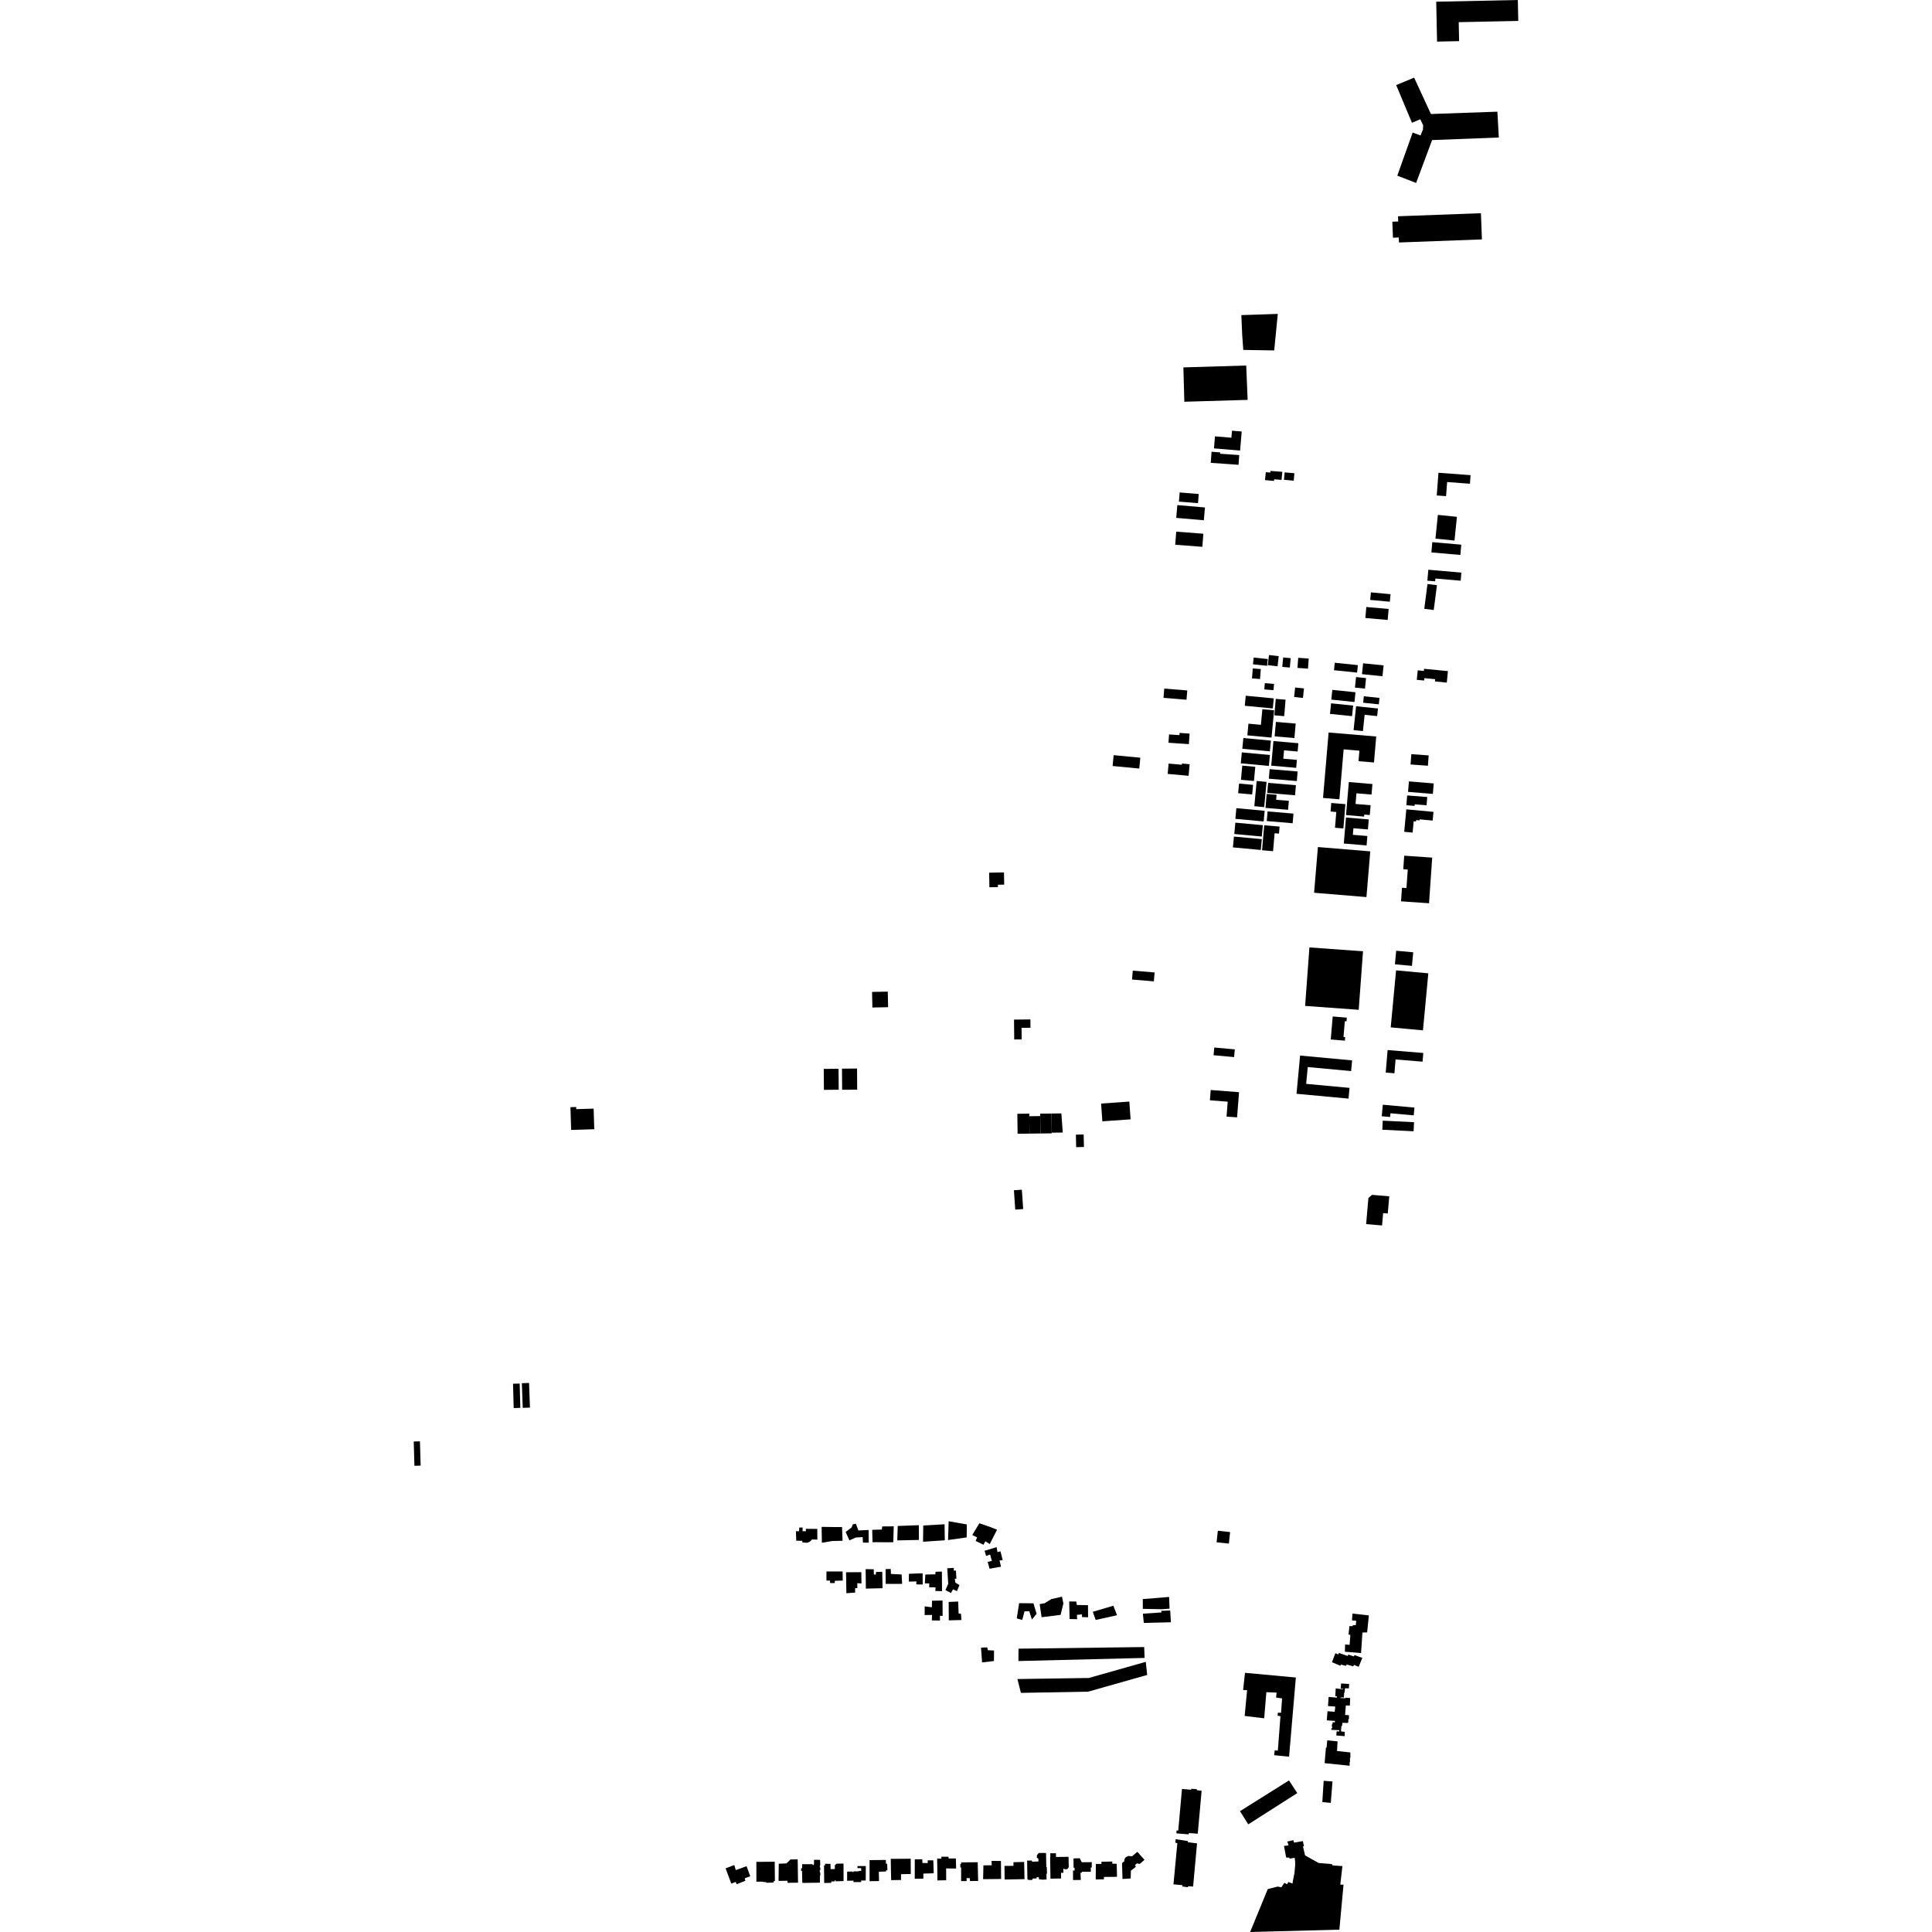 <?xml version="1.0" encoding="utf-8" standalone="no"?>
<!DOCTYPE svg PUBLIC "-//W3C//DTD SVG 1.1//EN"
  "http://www.w3.org/Graphics/SVG/1.1/DTD/svg11.dtd">
<!-- Created with matplotlib (https://matplotlib.org/) -->
<svg height="288pt" version="1.1" viewBox="0 0 288 288" width="288pt" xmlns="http://www.w3.org/2000/svg" xmlns:xlink="http://www.w3.org/1999/xlink">
 <defs>
  <style type="text/css">
*{stroke-linecap:butt;stroke-linejoin:round;}
  </style>
 </defs>
 <g id="figure_1">
  <g id="patch_1">
   <path d="M 0 288 
L 288 288 
L 288 0 
L 0 0 
z
" style="fill:none;opacity:0;"/>
  </g>
  <g id="axes_1">
   <g id="PatchCollection_1">
    <path clip-path="url(#p9d6e6592d5)" d="M 85.036 165.044 
L 85.14 168.438 
L 88.586 168.333 
L 88.491 165.261 
L 85.899 165.34 
L 85.89 165.019 
L 85.036 165.044 
"/>
    <path clip-path="url(#p9d6e6592d5)" d="M 176.405 54.767 
L 185.77 54.489 
L 185.984 59.608 
L 176.547 59.888 
L 176.405 54.767 
"/>
    <path clip-path="url(#p9d6e6592d5)" d="M 185.045 46.973 
L 190.478 46.793 
L 189.944 52.237 
L 185.333 52.162 
L 185.174 49.923 
L 185.045 46.973 
"/>
    <path clip-path="url(#p9d6e6592d5)" d="M 62.6 214.856 
L 61.674 214.883 
L 61.779 218.503 
L 62.706 218.477 
L 62.6 214.856 
"/>
    <path clip-path="url(#p9d6e6592d5)" d="M 78.999 209.827 
L 78.866 206.153 
L 77.791 206.191 
L 77.924 209.866 
L 78.999 209.827 
"/>
    <path clip-path="url(#p9d6e6592d5)" d="M 77.467 206.245 
L 76.477 206.272 
L 76.574 209.893 
L 77.565 209.866 
L 77.467 206.245 
"/>
    <path clip-path="url(#p9d6e6592d5)" d="M 212.971 112.608 
L 210.385 112.42 
L 210.27 113.958 
L 212.856 114.148 
L 212.971 112.608 
"/>
    <path clip-path="url(#p9d6e6592d5)" d="M 153.598 151.964 
L 151.158 151.99 
L 151.188 154.951 
L 152.3 154.94 
L 152.282 153.221 
L 153.611 153.207 
L 153.598 151.964 
"/>
    <path clip-path="url(#p9d6e6592d5)" d="M 175.504 75.293 
L 175.337 77.2 
L 179.454 77.554 
L 179.62 75.648 
L 175.504 75.293 
"/>
    <path clip-path="url(#p9d6e6592d5)" d="M 125.515 159.301 
L 125.537 162.452 
L 127.779 162.437 
L 127.757 159.286 
L 125.515 159.301 
"/>
    <path clip-path="url(#p9d6e6592d5)" d="M 191.156 70.336 
L 189.394 70.201 
L 189.36 70.442 
L 188.692 70.39 
L 188.57 71.571 
L 189.906 71.691 
L 189.951 71.445 
L 191.034 71.536 
L 191.156 70.336 
"/>
    <path clip-path="url(#p9d6e6592d5)" d="M 176.985 102.925 
L 173.554 102.647 
L 173.441 104.029 
L 176.871 104.307 
L 176.985 102.925 
"/>
    <path clip-path="url(#p9d6e6592d5)" d="M 178.584 75.008 
L 178.697 73.643 
L 175.853 73.408 
L 175.738 74.772 
L 178.584 75.008 
"/>
    <path clip-path="url(#p9d6e6592d5)" d="M 152.525 180.232 
L 152.327 177.349 
L 151.143 177.429 
L 151.342 180.312 
L 152.525 180.232 
"/>
    <path clip-path="url(#p9d6e6592d5)" d="M 184.072 156.43 
L 181.011 156.151 
L 180.905 157.302 
L 183.965 157.58 
L 184.072 156.43 
"/>
    <path clip-path="url(#p9d6e6592d5)" d="M 169.986 112.95 
L 166.01 112.572 
L 165.854 114.187 
L 169.83 114.565 
L 169.986 112.95 
"/>
    <path clip-path="url(#p9d6e6592d5)" d="M 212.168 156.966 
L 206.847 156.53 
L 206.569 159.885 
L 207.863 159.991 
L 208.035 157.93 
L 212.061 158.261 
L 212.168 156.966 
"/>
    <path clip-path="url(#p9d6e6592d5)" d="M 184.41 166.565 
L 184.703 162.809 
L 180.477 162.485 
L 180.356 164.02 
L 183.011 164.225 
L 182.839 166.445 
L 184.41 166.565 
"/>
    <path clip-path="url(#p9d6e6592d5)" d="M 184.858 67.167 
L 185.101 64.325 
L 183.651 64.204 
L 183.562 65.25 
L 181.117 65.044 
L 180.963 66.839 
L 184.858 67.167 
"/>
    <path clip-path="url(#p9d6e6592d5)" d="M 207.004 90.777 
L 203.675 90.485 
L 203.53 92.124 
L 206.858 92.416 
L 207.004 90.777 
"/>
    <path clip-path="url(#p9d6e6592d5)" d="M 124.999 159.322 
L 122.794 159.34 
L 122.821 162.463 
L 125.026 162.444 
L 124.999 159.322 
"/>
    <path clip-path="url(#p9d6e6592d5)" d="M 132.388 150.14 
L 132.339 147.818 
L 129.996 147.866 
L 130.044 150.189 
L 132.388 150.14 
"/>
    <path clip-path="url(#p9d6e6592d5)" d="M 161.58 170.978 
L 161.538 169.117 
L 160.38 169.142 
L 160.422 171.004 
L 161.58 170.978 
"/>
    <path clip-path="url(#p9d6e6592d5)" d="M 149.663 130.051 
L 147.45 130.089 
L 147.488 132.262 
L 148.765 132.241 
L 148.76 131.885 
L 149.693 131.87 
L 149.663 130.051 
"/>
    <path clip-path="url(#p9d6e6592d5)" d="M 189.878 104.109 
L 185.701 103.712 
L 185.557 105.208 
L 189.734 105.606 
L 189.878 104.109 
"/>
    <path clip-path="url(#p9d6e6592d5)" d="M 192.953 70.545 
L 191.499 70.415 
L 191.398 71.522 
L 192.852 71.653 
L 192.953 70.545 
"/>
    <path clip-path="url(#p9d6e6592d5)" d="M 177.337 113.921 
L 176.196 113.817 
L 176.178 114.002 
L 174.204 113.824 
L 174.063 115.364 
L 177.18 115.646 
L 177.337 113.921 
"/>
    <path clip-path="url(#p9d6e6592d5)" d="M 207.286 88.575 
L 204.357 88.303 
L 204.252 89.427 
L 207.181 89.699 
L 207.286 88.575 
"/>
    <path clip-path="url(#p9d6e6592d5)" d="M 172.115 144.962 
L 168.862 144.69 
L 168.75 146.017 
L 172.004 146.288 
L 172.115 144.962 
"/>
    <path clip-path="url(#p9d6e6592d5)" d="M 180.485 68.995 
L 180.604 67.344 
L 181.89 67.435 
L 181.875 67.635 
L 184.729 67.837 
L 184.625 69.288 
L 180.485 68.995 
"/>
    <path clip-path="url(#p9d6e6592d5)" d="M 175.188 81.205 
L 175.338 79.253 
L 179.382 79.561 
L 179.231 81.512 
L 175.188 81.205 
"/>
    <path clip-path="url(#p9d6e6592d5)" d="M 177.223 110.925 
L 174.184 110.721 
L 174.267 109.48 
L 175.814 109.584 
L 175.837 109.255 
L 177.329 109.355 
L 177.223 110.925 
"/>
    <path clip-path="url(#p9d6e6592d5)" d="M 214.173 73.857 
L 214.429 70.474 
L 219.218 70.829 
L 219.12 72.109 
L 215.722 71.855 
L 215.564 73.96 
L 214.173 73.857 
"/>
    <path clip-path="url(#p9d6e6592d5)" d="M 213.51 80.817 
L 217.83 81.193 
L 217.694 82.724 
L 213.376 82.348 
L 213.51 80.817 
"/>
    <path clip-path="url(#p9d6e6592d5)" d="M 207.555 33.049 
L 208.428 33.017 
L 208.399 32.24 
L 220.76 31.781 
L 220.906 35.688 
L 208.541 36.146 
L 208.514 35.402 
L 207.645 35.434 
L 207.555 33.049 
"/>
    <path clip-path="url(#p9d6e6592d5)" d="M 208.126 12.682 
L 210.804 11.576 
L 213.306 16.995 
L 223.214 16.648 
L 223.426 20.498 
L 213.48 20.881 
L 211.099 27.272 
L 208.293 26.186 
L 210.583 19.759 
L 211.753 20.192 
L 212.117 19.306 
L 212.15 18.679 
L 211.718 17.779 
L 210.48 18.304 
L 208.126 12.682 
"/>
    <path clip-path="url(#p9d6e6592d5)" d="M 181.541 228.188 
L 183.37 228.383 
L 183.185 230.101 
L 181.356 229.905 
L 181.541 228.188 
"/>
    <path clip-path="url(#p9d6e6592d5)" d="M 126.121 234.375 
L 128.394 234.359 
L 128.418 236.037 
L 127.795 236.005 
L 127.8 236.734 
L 127.47 236.748 
L 127.475 237.405 
L 126.167 237.498 
L 126.121 234.375 
"/>
    <path clip-path="url(#p9d6e6592d5)" d="M 123.199 234.258 
L 125.604 234.252 
L 125.624 235.617 
L 124.443 235.647 
L 124.445 235.985 
L 123.743 235.979 
L 123.73 235.62 
L 123.198 235.613 
L 123.199 234.258 
"/>
    <path clip-path="url(#p9d6e6592d5)" d="M 129.041 233.908 
L 130.248 233.927 
L 130.267 234.694 
L 130.548 234.735 
L 130.588 234.329 
L 131.515 234.309 
L 131.559 236.752 
L 129.074 236.812 
L 129.041 233.908 
"/>
    <path clip-path="url(#p9d6e6592d5)" d="M 126.617 229.616 
L 127.582 229.191 
L 128.597 229.137 
L 128.636 229.954 
L 129.506 229.965 
L 129.477 228.071 
L 127.962 228.146 
L 127.583 227.138 
L 127.117 227.238 
L 126.958 227.687 
L 126.06 228.367 
L 126.617 229.616 
"/>
    <path clip-path="url(#p9d6e6592d5)" d="M 118.697 229.666 
L 119.583 229.689 
L 119.64 229.94 
L 120.343 229.976 
L 120.734 229.807 
L 121.055 229.483 
L 121.842 229.505 
L 121.831 227.913 
L 120.131 227.897 
L 120.134 228.26 
L 119.628 228.249 
L 119.653 227.704 
L 119.148 227.708 
L 119.109 228.253 
L 118.646 228.256 
L 118.697 229.666 
"/>
    <path clip-path="url(#p9d6e6592d5)" d="M 132.027 236.103 
L 132.012 233.906 
L 132.786 233.885 
L 132.807 234.621 
L 134.405 234.707 
L 134.479 236.103 
L 132.027 236.103 
"/>
    <path clip-path="url(#p9d6e6592d5)" d="M 130.065 229.892 
L 133.161 229.903 
L 133.226 227.529 
L 131.516 227.541 
L 131.455 228.007 
L 130.02 228.049 
L 130.065 229.892 
"/>
    <path clip-path="url(#p9d6e6592d5)" d="M 133.823 227.476 
L 136.966 227.358 
L 136.982 229.556 
L 133.756 229.626 
L 133.823 227.476 
"/>
    <path clip-path="url(#p9d6e6592d5)" d="M 137.628 227.402 
L 140.804 227.219 
L 140.838 229.609 
L 137.597 229.825 
L 137.628 227.402 
"/>
    <path clip-path="url(#p9d6e6592d5)" d="M 147.512 233.846 
L 147.23 232.822 
L 147.859 232.689 
L 147.594 231.728 
L 146.999 231.941 
L 146.767 231.173 
L 148.57 230.631 
L 148.688 231.368 
L 149.139 231.253 
L 149.47 232.566 
L 149.002 232.617 
L 149.219 233.546 
L 147.512 233.846 
"/>
    <path clip-path="url(#p9d6e6592d5)" d="M 140.937 237.036 
L 141.349 236.087 
L 141.205 233.778 
L 142.188 233.723 
L 142.174 234.125 
L 142.498 234.122 
L 142.57 235.341 
L 142.328 235.342 
L 142.413 235.919 
L 143.028 236.284 
L 142.647 237.185 
L 142.065 236.917 
L 141.762 237.464 
L 140.937 237.036 
"/>
    <path clip-path="url(#p9d6e6592d5)" d="M 141.417 238.797 
L 142.836 238.74 
L 142.897 240.52 
L 143.251 240.565 
L 143.322 241.495 
L 141.436 241.541 
L 141.417 238.797 
"/>
    <path clip-path="url(#p9d6e6592d5)" d="M 138.908 241.552 
L 140.118 241.576 
L 140.113 240.855 
L 140.517 240.884 
L 140.501 238.589 
L 138.936 238.617 
L 138.911 239.595 
L 137.845 239.459 
L 137.837 240.757 
L 138.934 240.734 
L 138.908 241.552 
"/>
    <path clip-path="url(#p9d6e6592d5)" d="M 151.829 245.765 
L 170.559 245.523 
L 170.625 247.143 
L 151.814 247.609 
L 151.829 245.765 
"/>
    <path clip-path="url(#p9d6e6592d5)" d="M 152.184 252.354 
L 162.208 252.173 
L 171.009 249.682 
L 170.798 247.728 
L 162.306 250.134 
L 151.664 250.291 
L 152.184 252.354 
"/>
    <path clip-path="url(#p9d6e6592d5)" d="M 146.396 247.815 
L 148.163 247.606 
L 148.181 246.041 
L 147.254 245.993 
L 147.166 245.574 
L 146.24 245.609 
L 146.396 247.815 
"/>
    <path clip-path="url(#p9d6e6592d5)" d="M 151.567 241.25 
L 152.384 241.485 
L 152.725 240.191 
L 153.43 240.187 
L 153.828 241.419 
L 154.525 240.566 
L 154.052 239.003 
L 151.921 238.981 
L 151.567 241.25 
"/>
    <path clip-path="url(#p9d6e6592d5)" d="M 155.271 241.077 
L 158.103 240.725 
L 158.517 239.027 
L 158.307 238.015 
L 156.715 238.377 
L 155.719 238.992 
L 154.98 239.125 
L 155.271 241.077 
"/>
    <path clip-path="url(#p9d6e6592d5)" d="M 159.441 241.344 
L 160.571 241.373 
L 160.529 240.728 
L 161.288 240.648 
L 161.291 241.054 
L 162.199 241.084 
L 162.186 239.279 
L 160.519 239.254 
L 160.442 238.738 
L 159.385 238.727 
L 159.441 241.344 
"/>
    <path clip-path="url(#p9d6e6592d5)" d="M 162.898 240.269 
L 165.967 239.363 
L 166.514 240.779 
L 163.333 241.482 
L 162.898 240.269 
"/>
    <path clip-path="url(#p9d6e6592d5)" d="M 170.352 238.374 
L 174.277 238.053 
L 174.344 239.803 
L 173.215 239.884 
L 170.362 239.83 
L 170.352 238.374 
"/>
    <path clip-path="url(#p9d6e6592d5)" d="M 170.506 241.93 
L 174.544 241.828 
L 174.439 240.077 
L 173.087 240.125 
L 173.144 240.364 
L 170.367 240.548 
L 170.506 241.93 
"/>
    <path clip-path="url(#p9d6e6592d5)" d="M 135.491 234.603 
L 137.534 234.526 
L 137.546 236.198 
L 136.588 236.183 
L 136.606 235.739 
L 135.479 235.768 
L 135.491 234.603 
"/>
    <path clip-path="url(#p9d6e6592d5)" d="M 137.94 234.713 
L 139.429 234.683 
L 139.469 234.301 
L 140.406 234.273 
L 140.426 237.194 
L 139.426 237.159 
L 139.465 236.628 
L 138.506 236.615 
L 138.524 236.042 
L 137.864 236.027 
L 137.94 234.713 
"/>
    <path clip-path="url(#p9d6e6592d5)" d="M 141.325 229.569 
L 144.102 229.182 
L 144.124 227.247 
L 141.416 226.768 
L 141.325 229.569 
"/>
    <path clip-path="url(#p9d6e6592d5)" d="M 144.932 228.826 
L 145.657 229.172 
L 145.439 229.708 
L 146.61 230.271 
L 146.884 229.753 
L 147.536 230.172 
L 148.632 228.027 
L 147.704 227.665 
L 145.995 227.069 
L 144.932 228.826 
"/>
    <path clip-path="url(#p9d6e6592d5)" d="M 122.516 229.978 
L 124.067 229.715 
L 125.599 229.683 
L 125.521 227.63 
L 124.542 227.637 
L 122.478 227.608 
L 122.516 229.978 
"/>
    <path clip-path="url(#p9d6e6592d5)" d="M 203.638 101.084 
L 203.475 102.65 
L 201.981 102.495 
L 202.145 100.929 
L 203.638 101.084 
"/>
    <path clip-path="url(#p9d6e6592d5)" d="M 203.197 98.876 
L 206.251 99.192 
L 206.081 100.808 
L 203.028 100.493 
L 203.197 98.876 
"/>
    <path clip-path="url(#p9d6e6592d5)" d="M 198.972 98.795 
L 202.416 99.151 
L 202.299 100.263 
L 198.856 99.908 
L 198.972 98.795 
"/>
    <path clip-path="url(#p9d6e6592d5)" d="M 205.537 104.995 
L 203.205 104.754 
L 203.305 103.795 
L 205.637 104.036 
L 205.537 104.995 
"/>
    <path clip-path="url(#p9d6e6592d5)" d="M 202.149 105.277 
L 205.409 105.615 
L 205.29 106.747 
L 203.422 106.555 
L 203.168 108.98 
L 201.776 108.837 
L 202.149 105.277 
"/>
    <path clip-path="url(#p9d6e6592d5)" d="M 198.422 104.843 
L 201.712 105.182 
L 201.547 106.755 
L 198.257 106.415 
L 198.422 104.843 
"/>
    <path clip-path="url(#p9d6e6592d5)" d="M 198.455 104.29 
L 198.607 102.838 
L 202.06 103.196 
L 201.909 104.647 
L 198.455 104.29 
"/>
    <path clip-path="url(#p9d6e6592d5)" d="M 215.839 100.04 
L 215.672 101.753 
L 213.905 101.582 
L 213.939 101.245 
L 212.328 101.089 
L 212.294 101.446 
L 211.197 101.341 
L 211.337 99.926 
L 212.249 100.015 
L 212.28 99.696 
L 215.839 100.04 
"/>
    <path clip-path="url(#p9d6e6592d5)" d="M 213.689 121.025 
L 213.566 122.321 
L 211.623 122.14 
L 211.609 122.292 
L 211.103 122.245 
L 211.082 122.459 
L 210.734 122.427 
L 210.576 124.113 
L 209.323 123.997 
L 209.638 120.647 
L 213.689 121.025 
"/>
    <path clip-path="url(#p9d6e6592d5)" d="M 210.027 116.48 
L 213.724 116.786 
L 213.593 118.351 
L 209.895 118.044 
L 210.027 116.48 
"/>
    <path clip-path="url(#p9d6e6592d5)" d="M 209.762 118.573 
L 212.756 118.81 
L 212.658 120.041 
L 210.893 119.9 
L 210.874 120.132 
L 209.645 120.035 
L 209.762 118.573 
"/>
    <path clip-path="url(#p9d6e6592d5)" d="M 190.173 104.18 
L 191.638 104.302 
L 191.433 106.755 
L 189.968 106.633 
L 190.173 104.18 
"/>
    <path clip-path="url(#p9d6e6592d5)" d="M 190.008 109.766 
L 190.197 107.608 
L 193.145 107.865 
L 192.956 110.021 
L 190.008 109.766 
"/>
    <path clip-path="url(#p9d6e6592d5)" d="M 189.827 110.467 
L 193.547 110.793 
L 193.437 112.029 
L 191.409 111.852 
L 191.299 113.098 
L 193.325 113.275 
L 193.22 114.462 
L 189.502 114.136 
L 189.827 110.467 
"/>
    <path clip-path="url(#p9d6e6592d5)" d="M 188.956 120.957 
L 192.815 121.282 
L 192.692 122.718 
L 188.834 122.394 
L 188.956 120.957 
"/>
    <path clip-path="url(#p9d6e6592d5)" d="M 192.011 120.715 
L 188.644 120.431 
L 188.821 118.352 
L 190.3 118.476 
L 190.236 119.222 
L 192.125 119.38 
L 192.011 120.715 
"/>
    <path clip-path="url(#p9d6e6592d5)" d="M 189.264 114.654 
L 193.437 115.004 
L 193.315 116.431 
L 189.143 116.079 
L 189.264 114.654 
"/>
    <path clip-path="url(#p9d6e6592d5)" d="M 189.038 116.699 
L 193.18 117.049 
L 193.053 118.552 
L 188.91 118.202 
L 189.038 116.699 
"/>
    <path clip-path="url(#p9d6e6592d5)" d="M 188.452 123.024 
L 190.746 123.218 
L 190.657 124.266 
L 190.003 124.211 
L 189.776 126.884 
L 188.134 126.746 
L 188.452 123.024 
"/>
    <path clip-path="url(#p9d6e6592d5)" d="M 197.223 118.947 
L 198.054 109.192 
L 205.149 109.789 
L 204.818 113.662 
L 202.51 113.467 
L 202.643 111.904 
L 200.295 111.706 
L 199.66 119.152 
L 197.223 118.947 
"/>
    <path clip-path="url(#p9d6e6592d5)" d="M 201.069 116.579 
L 204.585 116.876 
L 204.451 118.446 
L 202.202 118.257 
L 202.067 119.846 
L 204.316 120.035 
L 204.191 121.498 
L 203.371 121.429 
L 203.345 121.729 
L 200.65 121.502 
L 201.069 116.579 
"/>
    <path clip-path="url(#p9d6e6592d5)" d="M 200.643 121.871 
L 204.039 122.152 
L 203.913 123.645 
L 201.75 123.466 
L 201.668 124.443 
L 203.831 124.623 
L 203.714 126.025 
L 200.318 125.742 
L 200.643 121.871 
"/>
    <path clip-path="url(#p9d6e6592d5)" d="M 200.554 119.871 
L 200.256 123.495 
L 199.006 123.393 
L 199.199 121.043 
L 198.345 120.974 
L 198.451 119.701 
L 200.554 119.871 
"/>
    <path clip-path="url(#p9d6e6592d5)" d="M 192.913 103.904 
L 193.061 102.484 
L 194.38 102.62 
L 194.232 104.039 
L 192.913 103.904 
"/>
    <path clip-path="url(#p9d6e6592d5)" d="M 193.411 99.561 
L 193.526 98.055 
L 195.092 98.174 
L 194.977 99.679 
L 193.411 99.561 
"/>
    <path clip-path="url(#p9d6e6592d5)" d="M 192.401 98.112 
L 192.271 99.514 
L 191.148 99.412 
L 191.278 98.01 
L 192.401 98.112 
"/>
    <path clip-path="url(#p9d6e6592d5)" d="M 190.619 97.812 
L 190.445 99.323 
L 188.99 99.157 
L 189.165 97.646 
L 190.619 97.812 
"/>
    <path clip-path="url(#p9d6e6592d5)" d="M 186.775 99.027 
L 186.884 98.02 
L 188.988 98.245 
L 188.879 99.251 
L 186.775 99.027 
"/>
    <path clip-path="url(#p9d6e6592d5)" d="M 187.947 99.737 
L 187.828 101.222 
L 186.632 101.126 
L 186.752 99.643 
L 187.947 99.737 
"/>
    <path clip-path="url(#p9d6e6592d5)" d="M 188.545 101.834 
L 189.917 101.953 
L 189.834 102.887 
L 188.463 102.767 
L 188.545 101.834 
"/>
    <path clip-path="url(#p9d6e6592d5)" d="M 186.104 107.876 
L 187.961 108.048 
L 188.178 105.721 
L 189.928 105.883 
L 189.546 109.953 
L 185.941 109.618 
L 186.104 107.876 
"/>
    <path clip-path="url(#p9d6e6592d5)" d="M 185.342 110.019 
L 189.451 110.4 
L 189.301 112 
L 185.191 111.618 
L 185.342 110.019 
"/>
    <path clip-path="url(#p9d6e6592d5)" d="M 185.185 114.129 
L 187.122 114.309 
L 186.924 116.42 
L 184.987 116.241 
L 185.185 114.129 
"/>
    <path clip-path="url(#p9d6e6592d5)" d="M 184.704 116.803 
L 186.794 116.998 
L 186.66 118.429 
L 184.569 118.236 
L 184.704 116.803 
"/>
    <path clip-path="url(#p9d6e6592d5)" d="M 187.331 116.417 
L 188.805 116.554 
L 188.451 120.316 
L 186.979 120.179 
L 187.331 116.417 
"/>
    <path clip-path="url(#p9d6e6592d5)" d="M 185.116 112.158 
L 189.303 112.547 
L 189.15 114.175 
L 184.963 113.786 
L 185.116 112.158 
"/>
    <path clip-path="url(#p9d6e6592d5)" d="M 184.302 120.473 
L 188.523 120.865 
L 188.373 122.454 
L 184.153 122.062 
L 184.302 120.473 
"/>
    <path clip-path="url(#p9d6e6592d5)" d="M 184.152 122.63 
L 188.251 123.01 
L 188.093 124.703 
L 183.992 124.323 
L 184.152 122.63 
"/>
    <path clip-path="url(#p9d6e6592d5)" d="M 183.788 126.318 
L 183.94 124.705 
L 188.096 125.091 
L 187.944 126.704 
L 183.788 126.318 
"/>
    <path clip-path="url(#p9d6e6592d5)" d="M 208.111 144.648 
L 212.917 145.094 
L 212.118 153.595 
L 207.312 153.149 
L 208.111 144.648 
"/>
    <path clip-path="url(#p9d6e6592d5)" d="M 207.937 143.746 
L 208.128 141.724 
L 210.667 141.959 
L 210.477 143.983 
L 207.937 143.746 
"/>
    <path clip-path="url(#p9d6e6592d5)" d="M 193.803 157.351 
L 201.558 158.07 
L 201.409 159.664 
L 194.944 159.064 
L 194.709 161.569 
L 201.174 162.169 
L 201.023 163.769 
L 193.27 163.049 
L 193.803 157.351 
"/>
    <path clip-path="url(#p9d6e6592d5)" d="M 198.664 151.523 
L 200.771 151.7 
L 200.723 152.255 
L 200.47 152.233 
L 200.273 154.576 
L 200.526 154.597 
L 200.48 155.129 
L 198.373 154.952 
L 198.664 151.523 
"/>
    <path clip-path="url(#p9d6e6592d5)" d="M 195.193 141.229 
L 203.181 141.809 
L 202.54 150.529 
L 194.552 149.949 
L 195.193 141.229 
"/>
    <path clip-path="url(#p9d6e6592d5)" d="M 213.496 127.843 
L 213.024 134.646 
L 208.85 134.36 
L 208.99 132.335 
L 209.659 132.381 
L 209.851 129.617 
L 209.183 129.573 
L 209.322 127.557 
L 213.17 127.821 
L 213.496 127.843 
"/>
    <path clip-path="url(#p9d6e6592d5)" d="M 196.459 126.267 
L 204.263 126.912 
L 203.693 133.727 
L 195.889 133.081 
L 196.459 126.267 
"/>
    <path clip-path="url(#p9d6e6592d5)" d="M 201.609 240.533 
L 204.056 240.81 
L 203.796 243.337 
L 203.093 243.36 
L 202.892 246.421 
L 200.481 246.217 
L 200.511 245.13 
L 201.179 245.199 
L 201.298 243.723 
L 201.02 243.652 
L 201.159 242.397 
L 201.622 242.412 
L 201.676 242.246 
L 202.103 242.261 
L 202.172 241.616 
L 201.541 241.547 
L 201.609 240.533 
"/>
    <path clip-path="url(#p9d6e6592d5)" d="M 199.061 246.438 
L 199.499 246.633 
L 199.578 246.395 
L 200.913 246.86 
L 200.97 246.642 
L 201.827 246.914 
L 201.906 246.715 
L 203.082 247.142 
L 202.535 248.47 
L 201.836 248.18 
L 201.719 248.398 
L 200.763 248.127 
L 200.645 248.326 
L 199.888 248.134 
L 199.809 248.312 
L 198.553 247.786 
L 199.061 246.438 
"/>
    <path clip-path="url(#p9d6e6592d5)" d="M 175.25 274.166 
L 177.086 274.449 
L 177.069 274.615 
L 178.441 274.79 
L 177.855 281.225 
L 177.114 281.176 
L 177.06 281.323 
L 176.262 281.218 
L 176.243 281.015 
L 174.927 280.897 
L 175.505 274.75 
L 175.213 274.698 
L 175.25 274.166 
"/>
    <path clip-path="url(#p9d6e6592d5)" d="M 176.197 266.676 
L 177.568 266.793 
L 177.587 266.648 
L 178.409 266.715 
L 178.41 266.861 
L 179.124 266.946 
L 178.547 273.347 
L 177.193 273.248 
L 177.232 273.447 
L 175.367 273.298 
L 175.382 272.861 
L 175.638 272.878 
L 176.197 266.676 
"/>
    <path clip-path="url(#p9d6e6592d5)" d="M 192.229 277.068 
L 192.988 276.934 
L 193.065 277.486 
L 193.069 278.039 
L 192.966 279.219 
L 192.715 280.438 
L 192.68 280.769 
L 192.048 280.553 
L 191.866 280.886 
L 191.457 280.667 
L 191.016 281.333 
L 190.46 281.227 
L 188.981 281.606 
L 186.357 288 
L 199.658 287.65 
L 200.278 280.938 
L 199.796 280.941 
L 200.111 278.175 
L 198.628 278.074 
L 198.552 277.881 
L 196.568 277.711 
L 194.541 276.583 
L 194.236 275.258 
L 194.383 275.183 
L 194.211 274.447 
L 192.897 274.678 
L 192.802 274.309 
L 191.896 274.519 
L 192.085 275.089 
L 191.4 275.167 
L 191.727 276.897 
L 192.21 276.912 
L 192.229 277.068 
"/>
    <path clip-path="url(#p9d6e6592d5)" d="M 184.842 269.989 
L 192.148 265.404 
L 193.383 267.294 
L 186.079 271.952 
L 184.842 269.989 
"/>
    <path clip-path="url(#p9d6e6592d5)" d="M 197.318 265.461 
L 198.633 265.562 
L 198.378 268.752 
L 197.117 268.632 
L 197.318 265.461 
"/>
    <path clip-path="url(#p9d6e6592d5)" d="M 190.023 260.923 
L 190.486 260.957 
L 190.876 255.831 
L 190.45 255.76 
L 190.484 255.317 
L 190.965 255.314 
L 191.118 253.176 
L 190.227 253.053 
L 190.296 252.316 
L 188.776 252.252 
L 188.451 256.143 
L 185.541 255.794 
L 185.903 251.941 
L 185.309 251.927 
L 185.588 249.363 
L 193.171 250.065 
L 192.16 261.867 
L 189.934 261.642 
L 190.023 260.923 
"/>
    <path clip-path="url(#p9d6e6592d5)" d="M 167.572 277.516 
L 167.624 277.147 
L 167.79 276.869 
L 168.196 276.664 
L 168.752 276.715 
L 169.544 276.047 
L 170.608 277.237 
L 169.927 277.831 
L 169.724 277.832 
L 169.501 277.76 
L 169.187 278.021 
L 169.319 278.241 
L 169.171 278.407 
L 168.581 278.854 
L 168.552 280.015 
L 167.33 280.097 
L 167.259 277.831 
L 167.35 277.61 
L 167.572 277.516 
"/>
    <path clip-path="url(#p9d6e6592d5)" d="M 163.359 277.858 
L 164.184 277.852 
L 164.189 277.534 
L 165.812 277.492 
L 165.807 277.817 
L 166.469 277.83 
L 166.51 279.773 
L 164.557 279.796 
L 164.567 280.146 
L 163.335 280.164 
L 163.359 277.858 
"/>
    <path clip-path="url(#p9d6e6592d5)" d="M 160.035 278.428 
L 160.192 278.417 
L 160.186 278.84 
L 159.955 278.833 
L 159.955 280.252 
L 161.113 280.244 
L 161.068 279.166 
L 161.272 279.165 
L 161.262 279.018 
L 162.605 279.027 
L 162.6 278.392 
L 162.74 278.391 
L 162.752 277.588 
L 161.262 277.599 
L 160.942 277.002 
L 160.025 277.036 
L 160.035 278.428 
"/>
    <path clip-path="url(#p9d6e6592d5)" d="M 156.565 276.268 
L 157.408 276.263 
L 157.411 276.815 
L 159.283 276.793 
L 159.322 278.396 
L 159.202 278.397 
L 159.203 278.571 
L 159.073 278.572 
L 159.064 278.646 
L 158.656 278.649 
L 158.656 278.557 
L 158.516 278.558 
L 158.521 279.175 
L 158.17 279.177 
L 158.166 280.025 
L 156.591 280.046 
L 156.541 276.83 
L 156.571 276.826 
L 156.565 276.268 
"/>
    <path clip-path="url(#p9d6e6592d5)" d="M 154.828 276.224 
L 155.93 276.216 
L 155.973 278.335 
L 156.046 278.334 
L 156.072 279.311 
L 155.997 279.312 
L 156.003 280.169 
L 155.299 280.202 
L 155.226 280.156 
L 154.883 280.159 
L 154.861 279.836 
L 154.519 279.838 
L 154.51 280.023 
L 153.927 280.027 
L 153.911 280.23 
L 153.299 280.243 
L 153.294 280.174 
L 153.155 280.178 
L 153.112 277.357 
L 153.822 277.349 
L 153.848 277.518 
L 154.795 277.489 
L 154.792 277.075 
L 154.559 276.928 
L 154.571 276.572 
L 154.828 276.224 
"/>
    <path clip-path="url(#p9d6e6592d5)" d="M 149.737 278.149 
L 151.079 278.139 
L 151.076 277.596 
L 152.668 277.557 
L 152.723 280.118 
L 149.76 280.176 
L 149.737 278.149 
"/>
    <path clip-path="url(#p9d6e6592d5)" d="M 146.596 278.069 
L 147.836 278.051 
L 147.806 277.404 
L 149.208 277.407 
L 149.236 280.097 
L 146.549 280.124 
L 146.596 278.069 
"/>
    <path clip-path="url(#p9d6e6592d5)" d="M 143.272 277.624 
L 143.273 277.863 
L 143.153 277.863 
L 143.157 278.379 
L 143.277 278.379 
L 143.272 280.415 
L 144.096 280.409 
L 144.084 279.967 
L 144.566 279.973 
L 144.596 280.406 
L 145.811 280.388 
L 145.744 277.597 
L 143.272 277.624 
"/>
    <path clip-path="url(#p9d6e6592d5)" d="M 140.329 276.778 
L 140.331 277.064 
L 139.701 277.059 
L 139.743 280.311 
L 141.048 280.284 
L 141.036 278.523 
L 142.528 278.54 
L 142.488 277.04 
L 141.405 277.038 
L 141.394 276.779 
L 140.329 276.778 
"/>
    <path clip-path="url(#p9d6e6592d5)" d="M 136.359 280.066 
L 137.646 280.048 
L 137.641 279.293 
L 139.188 279.246 
L 139.128 277.32 
L 138.295 277.317 
L 138.288 277.723 
L 137.5 277.71 
L 137.487 277.157 
L 136.366 277.165 
L 136.359 280.066 
"/>
    <path clip-path="url(#p9d6e6592d5)" d="M 132.781 277.098 
L 135.755 277.077 
L 135.771 279.352 
L 134.316 279.381 
L 134.313 280.248 
L 132.84 280.267 
L 132.781 277.098 
"/>
    <path clip-path="url(#p9d6e6592d5)" d="M 129.624 277.285 
L 129.626 280.427 
L 131.034 280.408 
L 131.007 279.016 
L 132.089 278.972 
L 132.088 278.807 
L 132.283 278.796 
L 132.249 277.829 
L 132.073 277.821 
L 132.05 277.259 
L 129.624 277.285 
"/>
    <path clip-path="url(#p9d6e6592d5)" d="M 127.823 278.173 
L 127.816 278.477 
L 128.372 278.473 
L 128.384 278.897 
L 128.013 278.89 
L 128.014 278.953 
L 127.222 278.968 
L 127.223 279.055 
L 127.093 279.06 
L 127.087 278.982 
L 126.282 279.002 
L 126.277 280.364 
L 127.226 280.344 
L 127.228 280.566 
L 128.373 280.554 
L 128.362 280.332 
L 129.051 280.318 
L 129.064 278.171 
L 127.823 278.173 
"/>
    <path clip-path="url(#p9d6e6592d5)" d="M 124.446 278.062 
L 124.685 277.821 
L 125.741 277.796 
L 125.75 280.403 
L 124.565 280.448 
L 124.564 280.281 
L 124.452 280.282 
L 124.453 280.449 
L 123.916 280.471 
L 123.917 280.673 
L 122.862 280.69 
L 122.834 278.073 
L 122.991 278.072 
L 122.98 277.824 
L 123.795 277.846 
L 123.82 278.628 
L 124.45 278.615 
L 124.446 278.062 
"/>
    <path clip-path="url(#p9d6e6592d5)" d="M 119.563 277.894 
L 119.576 278.492 
L 119.427 278.502 
L 119.422 278.89 
L 119.56 278.889 
L 119.561 279.073 
L 119.6 280.685 
L 122.222 280.648 
L 122.225 279.662 
L 122.279 279.551 
L 122.276 279.146 
L 122.201 279.054 
L 122.199 278.797 
L 122.291 278.732 
L 122.282 278.411 
L 122.218 278.356 
L 122.212 278.106 
L 122.273 278.052 
L 122.253 277.246 
L 121.342 277.237 
L 121.343 277.912 
L 121.195 278.045 
L 121.082 277.888 
L 119.563 277.894 
"/>
    <path clip-path="url(#p9d6e6592d5)" d="M 117.237 277.776 
L 117.825 277.192 
L 118.91 277.166 
L 118.961 280.648 
L 117.405 280.668 
L 117.384 280.365 
L 116.06 280.383 
L 116.088 277.821 
L 117.237 277.776 
"/>
    <path clip-path="url(#p9d6e6592d5)" d="M 112.751 277.544 
L 115.485 277.525 
L 115.513 280.41 
L 115.365 280.402 
L 115.292 280.632 
L 114.217 280.658 
L 114.217 280.557 
L 113.791 280.559 
L 113.791 280.504 
L 112.753 280.493 
L 112.751 277.544 
"/>
    <path clip-path="url(#p9d6e6592d5)" d="M 109.456 278.019 
L 109.684 278.772 
L 111.292 278.19 
L 111.84 279.688 
L 111.072 279.97 
L 111.018 280.099 
L 111.122 280.356 
L 109.81 280.881 
L 109.668 280.533 
L 109.013 280.785 
L 108.162 278.507 
L 109.456 278.019 
"/>
    <path clip-path="url(#p9d6e6592d5)" d="M 197.749 260.517 
L 197.852 259.429 
L 199.39 259.584 
L 199.308 261.022 
L 201.292 261.229 
L 201.307 261.992 
L 201.242 261.997 
L 201.242 262.684 
L 201.186 262.68 
L 201.185 263.214 
L 197.458 262.83 
L 197.656 260.512 
L 197.749 260.517 
"/>
    <path clip-path="url(#p9d6e6592d5)" d="M 199.29 253.067 
L 199.308 252.874 
L 199.048 252.857 
L 199.113 251.685 
L 200.208 251.826 
L 200.188 251.744 
L 199.855 251.717 
L 199.915 250.952 
L 201.118 251.027 
L 201.077 251.681 
L 200.503 251.666 
L 200.424 252.331 
L 200.369 252.361 
L 200.331 253.038 
L 199.929 253.027 
L 199.796 253.126 
L 200.536 253.157 
L 200.54 253.07 
L 201.268 253.129 
L 201.22 254.249 
L 200.618 254.221 
L 200.512 255.649 
L 201.082 255.677 
L 201.086 256.24 
L 200.994 256.31 
L 200.983 256.756 
L 200.867 256.841 
L 200.113 256.814 
L 200.051 257.283 
L 199.953 257.313 
L 199.929 257.79 
L 199.892 257.823 
L 199.889 257.93 
L 199.926 257.976 
L 199.927 258.109 
L 200.455 258.156 
L 200.456 258.8 
L 199.209 258.708 
L 199.242 258.091 
L 199.649 258.106 
L 199.638 257.913 
L 198.457 257.867 
L 198.469 257.608 
L 198.585 257.611 
L 198.579 257.405 
L 198.536 257.373 
L 198.544 257.045 
L 198.645 256.943 
L 198.644 256.731 
L 198.996 256.751 
L 198.995 256.531 
L 197.78 256.452 
L 197.891 255.091 
L 198.966 255.171 
L 199.045 254.393 
L 197.96 254.318 
L 198.062 252.957 
L 199.29 253.067 
"/>
    <path clip-path="url(#p9d6e6592d5)" d="M 206.871 180.897 
L 207.094 178.334 
L 204.533 178.114 
L 203.987 178.57 
L 203.647 182.474 
L 206.02 182.677 
L 206.18 180.837 
L 206.871 180.897 
"/>
    <path clip-path="url(#p9d6e6592d5)" d="M 164.139 164.506 
L 168.347 164.209 
L 168.537 166.858 
L 164.327 167.155 
L 164.139 164.506 
"/>
    <path clip-path="url(#p9d6e6592d5)" d="M 153.437 166.393 
L 153.469 168.987 
L 151.691 169.008 
L 151.654 166.029 
L 153.433 166.007 
L 153.437 166.393 
"/>
    <path clip-path="url(#p9d6e6592d5)" d="M 155.065 166.373 
L 155.098 168.966 
L 153.469 168.987 
L 153.437 166.393 
L 155.065 166.373 
"/>
    <path clip-path="url(#p9d6e6592d5)" d="M 156.778 168.847 
L 156.743 165.992 
L 155.061 166.013 
L 155.065 166.373 
L 155.098 168.966 
L 156.78 168.947 
L 156.778 168.847 
"/>
    <path clip-path="url(#p9d6e6592d5)" d="M 158.425 168.827 
L 156.778 168.847 
L 156.743 165.992 
L 158.214 165.974 
L 158.425 168.827 
"/>
    <path clip-path="url(#p9d6e6592d5)" d="M 206.123 167.056 
L 210.788 167.285 
L 210.72 168.638 
L 206.055 168.407 
L 206.123 167.056 
"/>
    <path clip-path="url(#p9d6e6592d5)" d="M 205.975 166.395 
L 207.227 166.509 
L 207.278 165.953 
L 210.74 166.267 
L 210.846 165.107 
L 206.133 164.679 
L 205.975 166.395 
"/>
    <path clip-path="url(#p9d6e6592d5)" d="M 212.793 87.054 
L 214.203 87.234 
L 213.725 90.932 
L 212.314 90.752 
L 212.793 87.054 
"/>
    <path clip-path="url(#p9d6e6592d5)" d="M 212.92 84.928 
L 212.775 86.56 
L 213.937 86.66 
L 213.974 86.238 
L 217.74 86.568 
L 217.846 85.361 
L 212.92 84.928 
"/>
    <path clip-path="url(#p9d6e6592d5)" d="M 214.34 76.755 
L 217.181 77.042 
L 216.818 80.58 
L 213.978 80.293 
L 214.34 76.755 
"/>
    <path clip-path="url(#p9d6e6592d5)" d="M 214.095 0.255 
L 226.26 0 
L 226.326 3.119 
L 217.448 3.305 
L 217.508 6.132 
L 214.219 6.201 
L 214.095 0.255 
"/>
   </g>
  </g>
 </g>
 <defs>
  <clipPath id="p9d6e6592d5">
   <rect height="288" width="164.651" x="61.674" y="0"/>
  </clipPath>
 </defs>
</svg>
